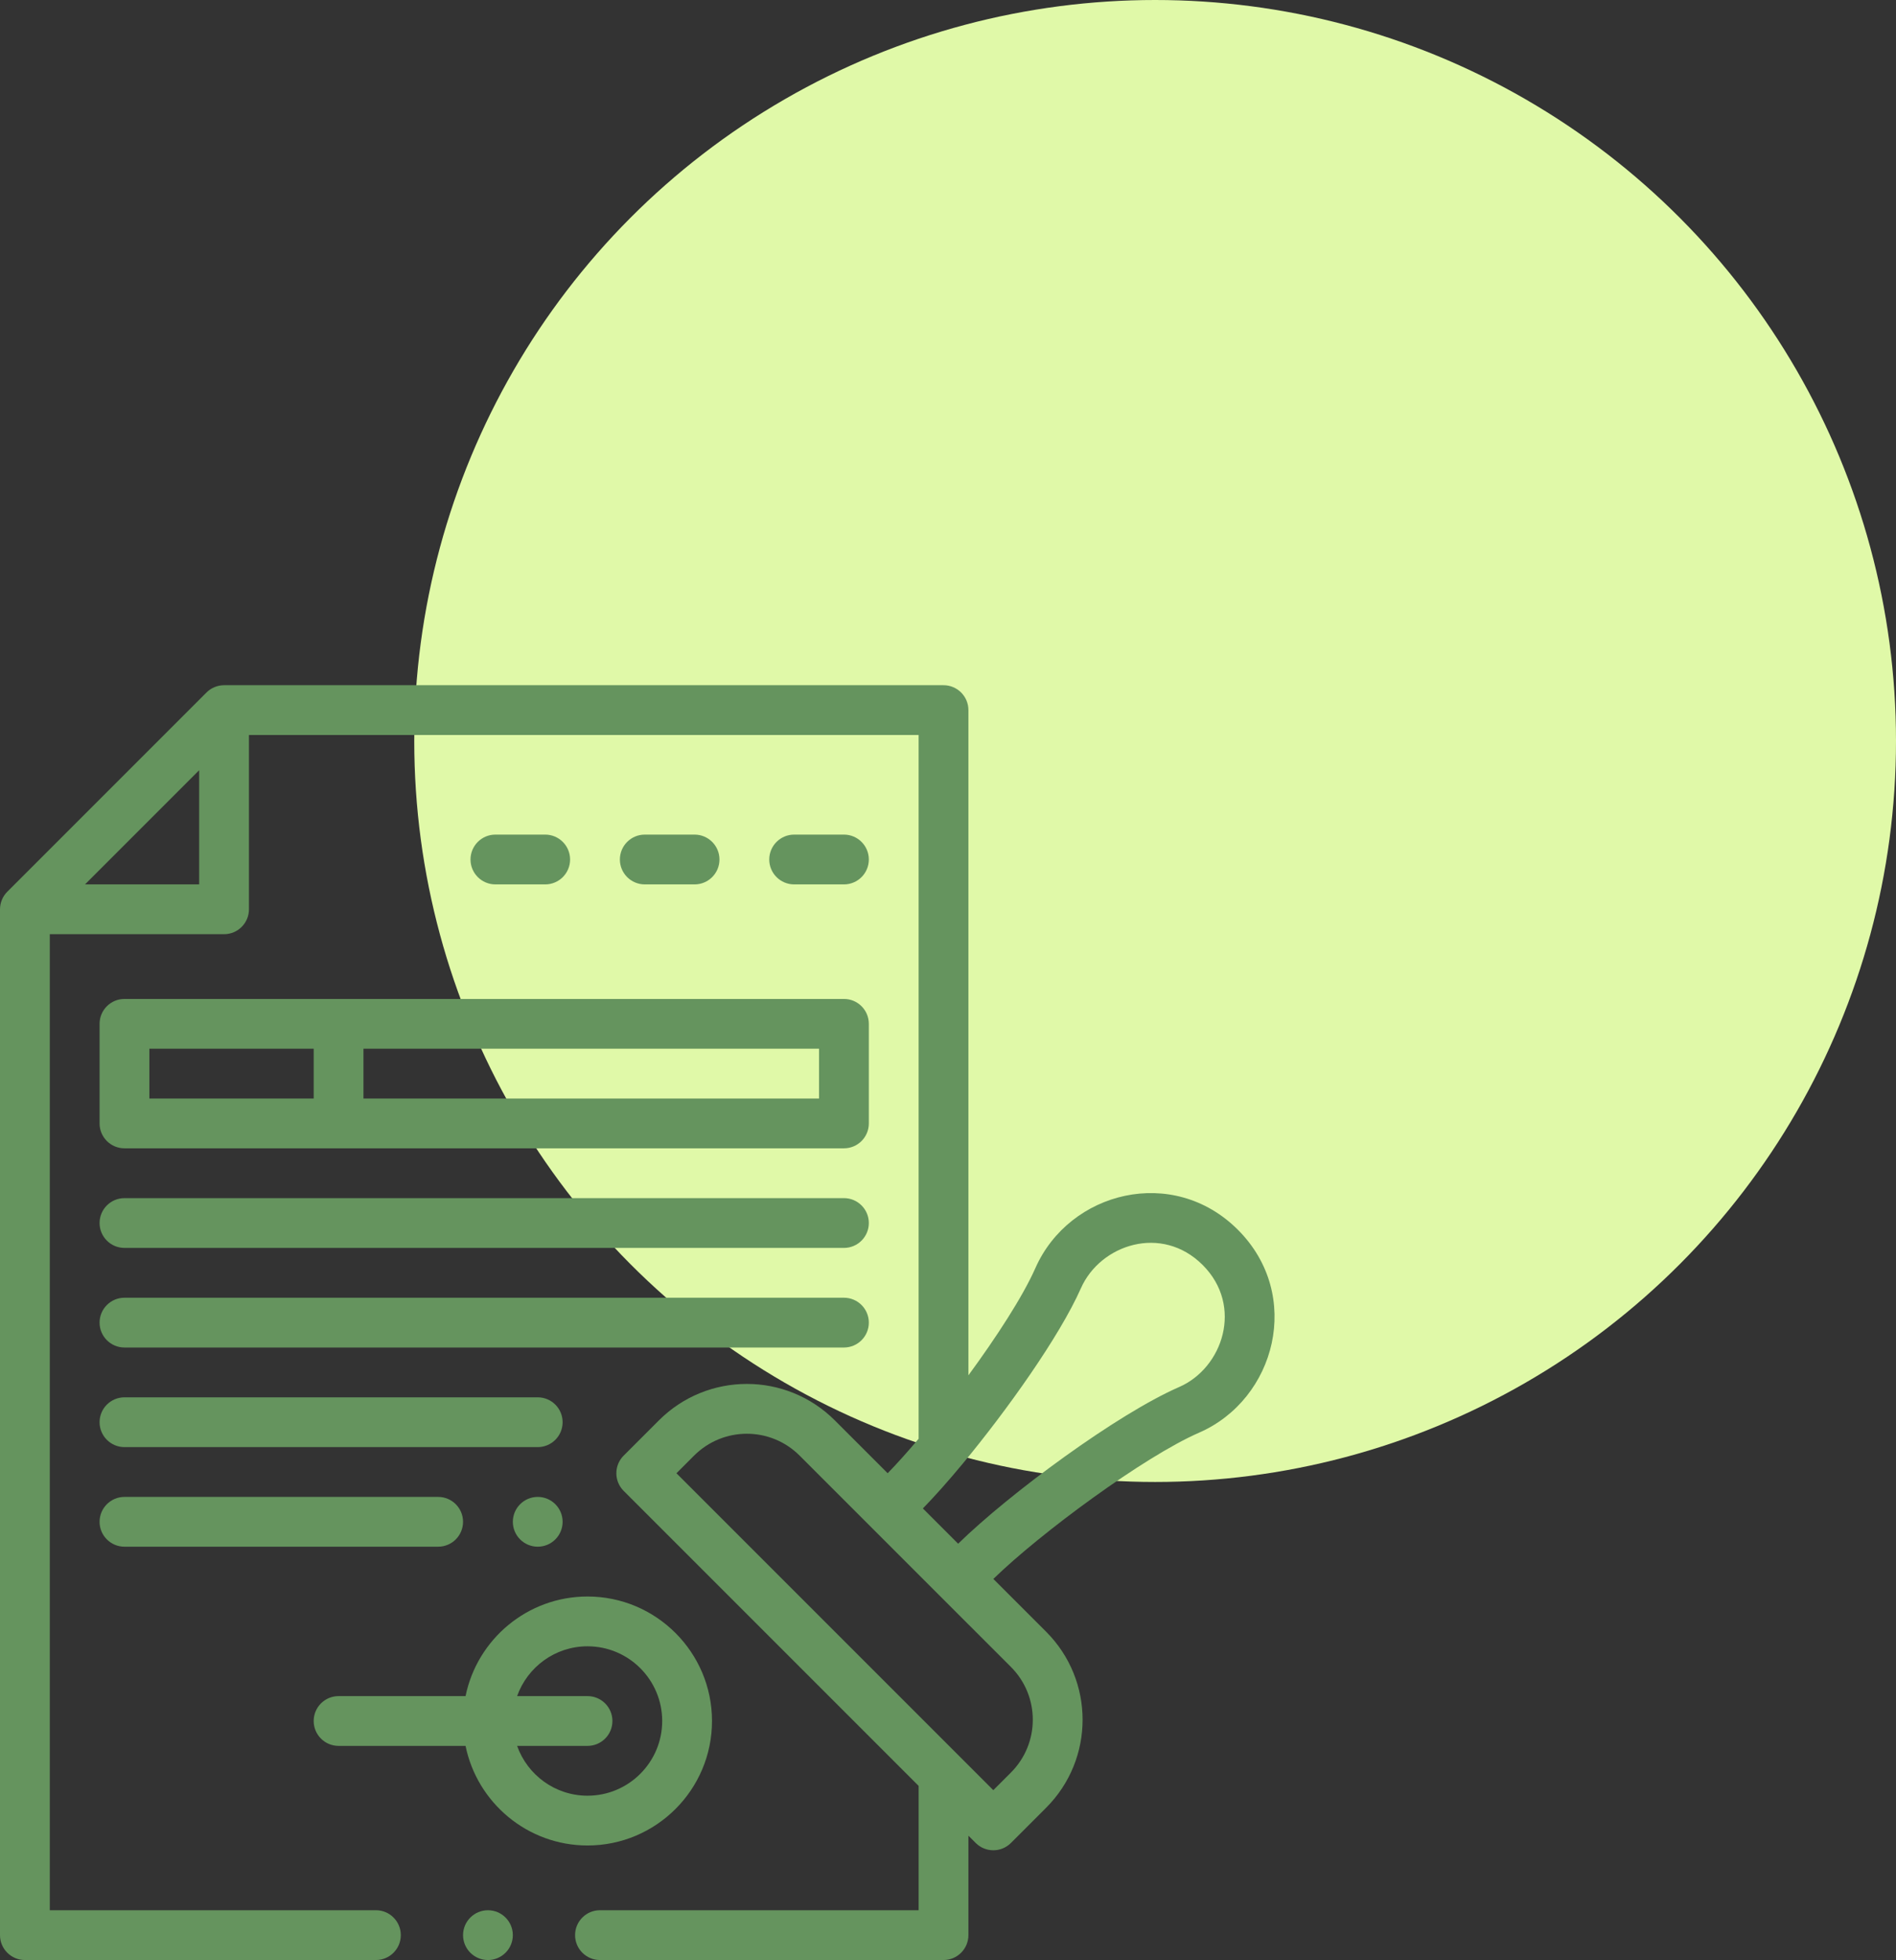 <?xml version="1.0" encoding="UTF-8"?>
<svg width="119px" height="123px" viewBox="0 0 119 123" version="1.1" xmlns="http://www.w3.org/2000/svg" xmlns:xlink="http://www.w3.org/1999/xlink">
    <rect x="0" y="0" width="119" height="123" fill="#333333" stroke="none"/>
    <title>Group 10</title>
    <g id="Page-1" stroke="none" stroke-width="1" fill="none" fill-rule="evenodd">
        <g id="Способы-оплаты" transform="translate(-55, -775)">
            <g id="Group-10" transform="translate(55, 775)">
                <circle id="Oval-Copy-2" fill="#E0F9A8" cx="72.5" cy="46.5" r="46.5"></circle>
                <g id="Group" transform="translate(0, 43)" fill="#65945E" fill-rule="nonzero">
                    <circle id="Oval" cx="33.75" cy="52.5" r="1.562"></circle>
                    <path d="M6.25,21.25 L6.25,27.5 C6.25,28.363 6.95,29.062 7.812,29.062 L52.969,29.062 C53.832,29.062 54.531,28.363 54.531,27.5 L54.531,21.25 C54.531,20.387 53.832,19.688 52.969,19.688 L7.812,19.688 C6.95,19.688 6.25,20.387 6.25,21.25 L6.25,21.25 Z M22.812,22.812 L51.406,22.812 L51.406,25.938 L22.812,25.938 L22.812,22.812 Z M9.375,22.812 L19.688,22.812 L19.688,25.938 L9.375,25.938 L9.375,22.812 Z M7.812,35.312 L52.969,35.312 C53.832,35.312 54.531,34.613 54.531,33.75 C54.531,32.887 53.832,32.188 52.969,32.188 L7.812,32.188 C6.95,32.188 6.25,32.887 6.25,33.75 C6.25,34.613 6.95,35.312 7.812,35.312 Z M7.812,41.562 L52.969,41.562 C53.832,41.562 54.531,40.863 54.531,40 C54.531,39.137 53.832,38.438 52.969,38.438 L7.812,38.438 C6.95,38.438 6.25,39.137 6.25,40 C6.25,40.863 6.95,41.562 7.812,41.562 Z M7.812,47.812 L33.75,47.812 C34.613,47.812 35.312,47.113 35.312,46.25 C35.312,45.387 34.613,44.688 33.75,44.688 L7.812,44.688 C6.95,44.688 6.25,45.387 6.25,46.25 C6.25,47.113 6.95,47.812 7.812,47.812 Z M7.812,54.062 L27.5,54.062 C28.363,54.062 29.062,53.363 29.062,52.5 C29.062,51.637 28.363,50.938 27.5,50.938 L7.812,50.938 C6.95,50.938 6.25,51.637 6.25,52.5 C6.25,53.363 6.95,54.062 7.812,54.062 Z M21.25,66.562 L29.22,66.562 C29.946,70.124 33.102,72.812 36.875,72.812 C41.183,72.812 44.688,69.308 44.688,65 C44.688,60.692 41.183,57.188 36.875,57.188 C33.102,57.188 29.946,59.876 29.22,63.438 L21.25,63.438 C20.387,63.438 19.688,64.137 19.688,65 C19.688,65.863 20.387,66.562 21.25,66.562 Z M36.875,63.438 L32.456,63.438 C33.101,61.619 34.838,60.312 36.875,60.312 C39.46,60.312 41.562,62.415 41.562,65 C41.562,67.585 39.46,69.688 36.875,69.688 C34.838,69.688 33.101,68.381 32.456,66.562 L36.875,66.562 C37.738,66.562 38.438,65.863 38.438,65 C38.438,64.137 37.738,63.438 36.875,63.438 L36.875,63.438 Z M52.969,12.5 C53.832,12.5 54.531,11.8 54.531,10.938 C54.531,10.075 53.832,9.375 52.969,9.375 L49.844,9.375 C48.981,9.375 48.281,10.075 48.281,10.938 C48.281,11.8 48.981,12.5 49.844,12.5 L52.969,12.5 Z M43.594,12.5 C44.457,12.5 45.156,11.8 45.156,10.938 C45.156,10.075 44.457,9.375 43.594,9.375 L40.469,9.375 C39.606,9.375 38.906,10.075 38.906,10.938 C38.906,11.8 39.606,12.5 40.469,12.5 L43.594,12.5 Z M34.219,12.5 C35.082,12.5 35.781,11.8 35.781,10.938 C35.781,10.075 35.082,9.375 34.219,9.375 L31.094,9.375 C30.231,9.375 29.531,10.075 29.531,10.938 C29.531,11.8 30.231,12.5 31.094,12.5 L34.219,12.5 Z" id="Shape"></path>
                    <circle id="Oval" cx="30.625" cy="78.438" r="1.562"></circle>
                    <path d="M1.562,80 L23.594,80 C24.457,80 25.156,79.3 25.156,78.438 C25.156,77.575 24.457,76.875 23.594,76.875 L3.125,76.875 L3.125,15.625 L14.062,15.625 C14.925,15.625 15.625,14.925 15.625,14.062 L15.625,3.125 L57.656,3.125 L57.656,47.289 C56.947,48.128 56.286,48.864 55.713,49.452 L52.4,46.139 C49.348,43.085 44.405,43.083 41.351,46.139 L39.142,48.348 C38.532,48.958 38.532,49.948 39.142,50.558 L57.656,69.072 L57.656,76.875 L37.656,76.875 C36.793,76.875 36.094,77.575 36.094,78.438 C36.094,79.3 36.793,80 37.656,80 L59.219,80 C60.081,80 60.781,79.3 60.781,78.438 L60.781,72.197 L61.239,72.655 C61.849,73.265 62.838,73.265 63.449,72.655 L65.658,70.445 C68.711,67.393 68.711,62.45 65.658,59.397 L62.346,56.085 C65.31,53.197 71.829,48.4 75.255,46.908 C80.063,44.815 81.798,38.277 77.696,34.175 C73.624,30.102 67.116,31.757 64.984,36.579 C64.184,38.386 62.527,40.927 60.781,43.308 L60.781,1.562 C60.781,0.7 60.082,0 59.219,0 L14.062,0 C13.636,0 13.236,0.18 12.958,0.458 L0.458,12.958 C0.165,13.251 0.001,13.648 0,14.062 L0,78.438 C0,79.3 0.7,80 1.562,80 Z M63.448,61.606 C65.28,63.438 65.28,66.404 63.448,68.236 L62.344,69.34 L42.457,49.453 L43.561,48.348 C45.393,46.516 48.358,46.515 50.19,48.349 L63.448,61.606 Z M60.443,48.829 C63.151,45.563 66.489,40.899 67.842,37.843 C69.056,35.096 72.916,33.814 75.486,36.385 C78.057,38.955 76.751,42.848 74.007,44.042 C70.119,45.736 63.352,50.73 60.136,53.875 L57.923,51.661 C58.664,50.903 59.529,49.932 60.443,48.829 Z M12.5,5.335 L12.5,12.5 L5.335,12.5 L12.5,5.335 Z" id="Shape"></path>
                </g>
            </g>
        </g>
    </g>
</svg>